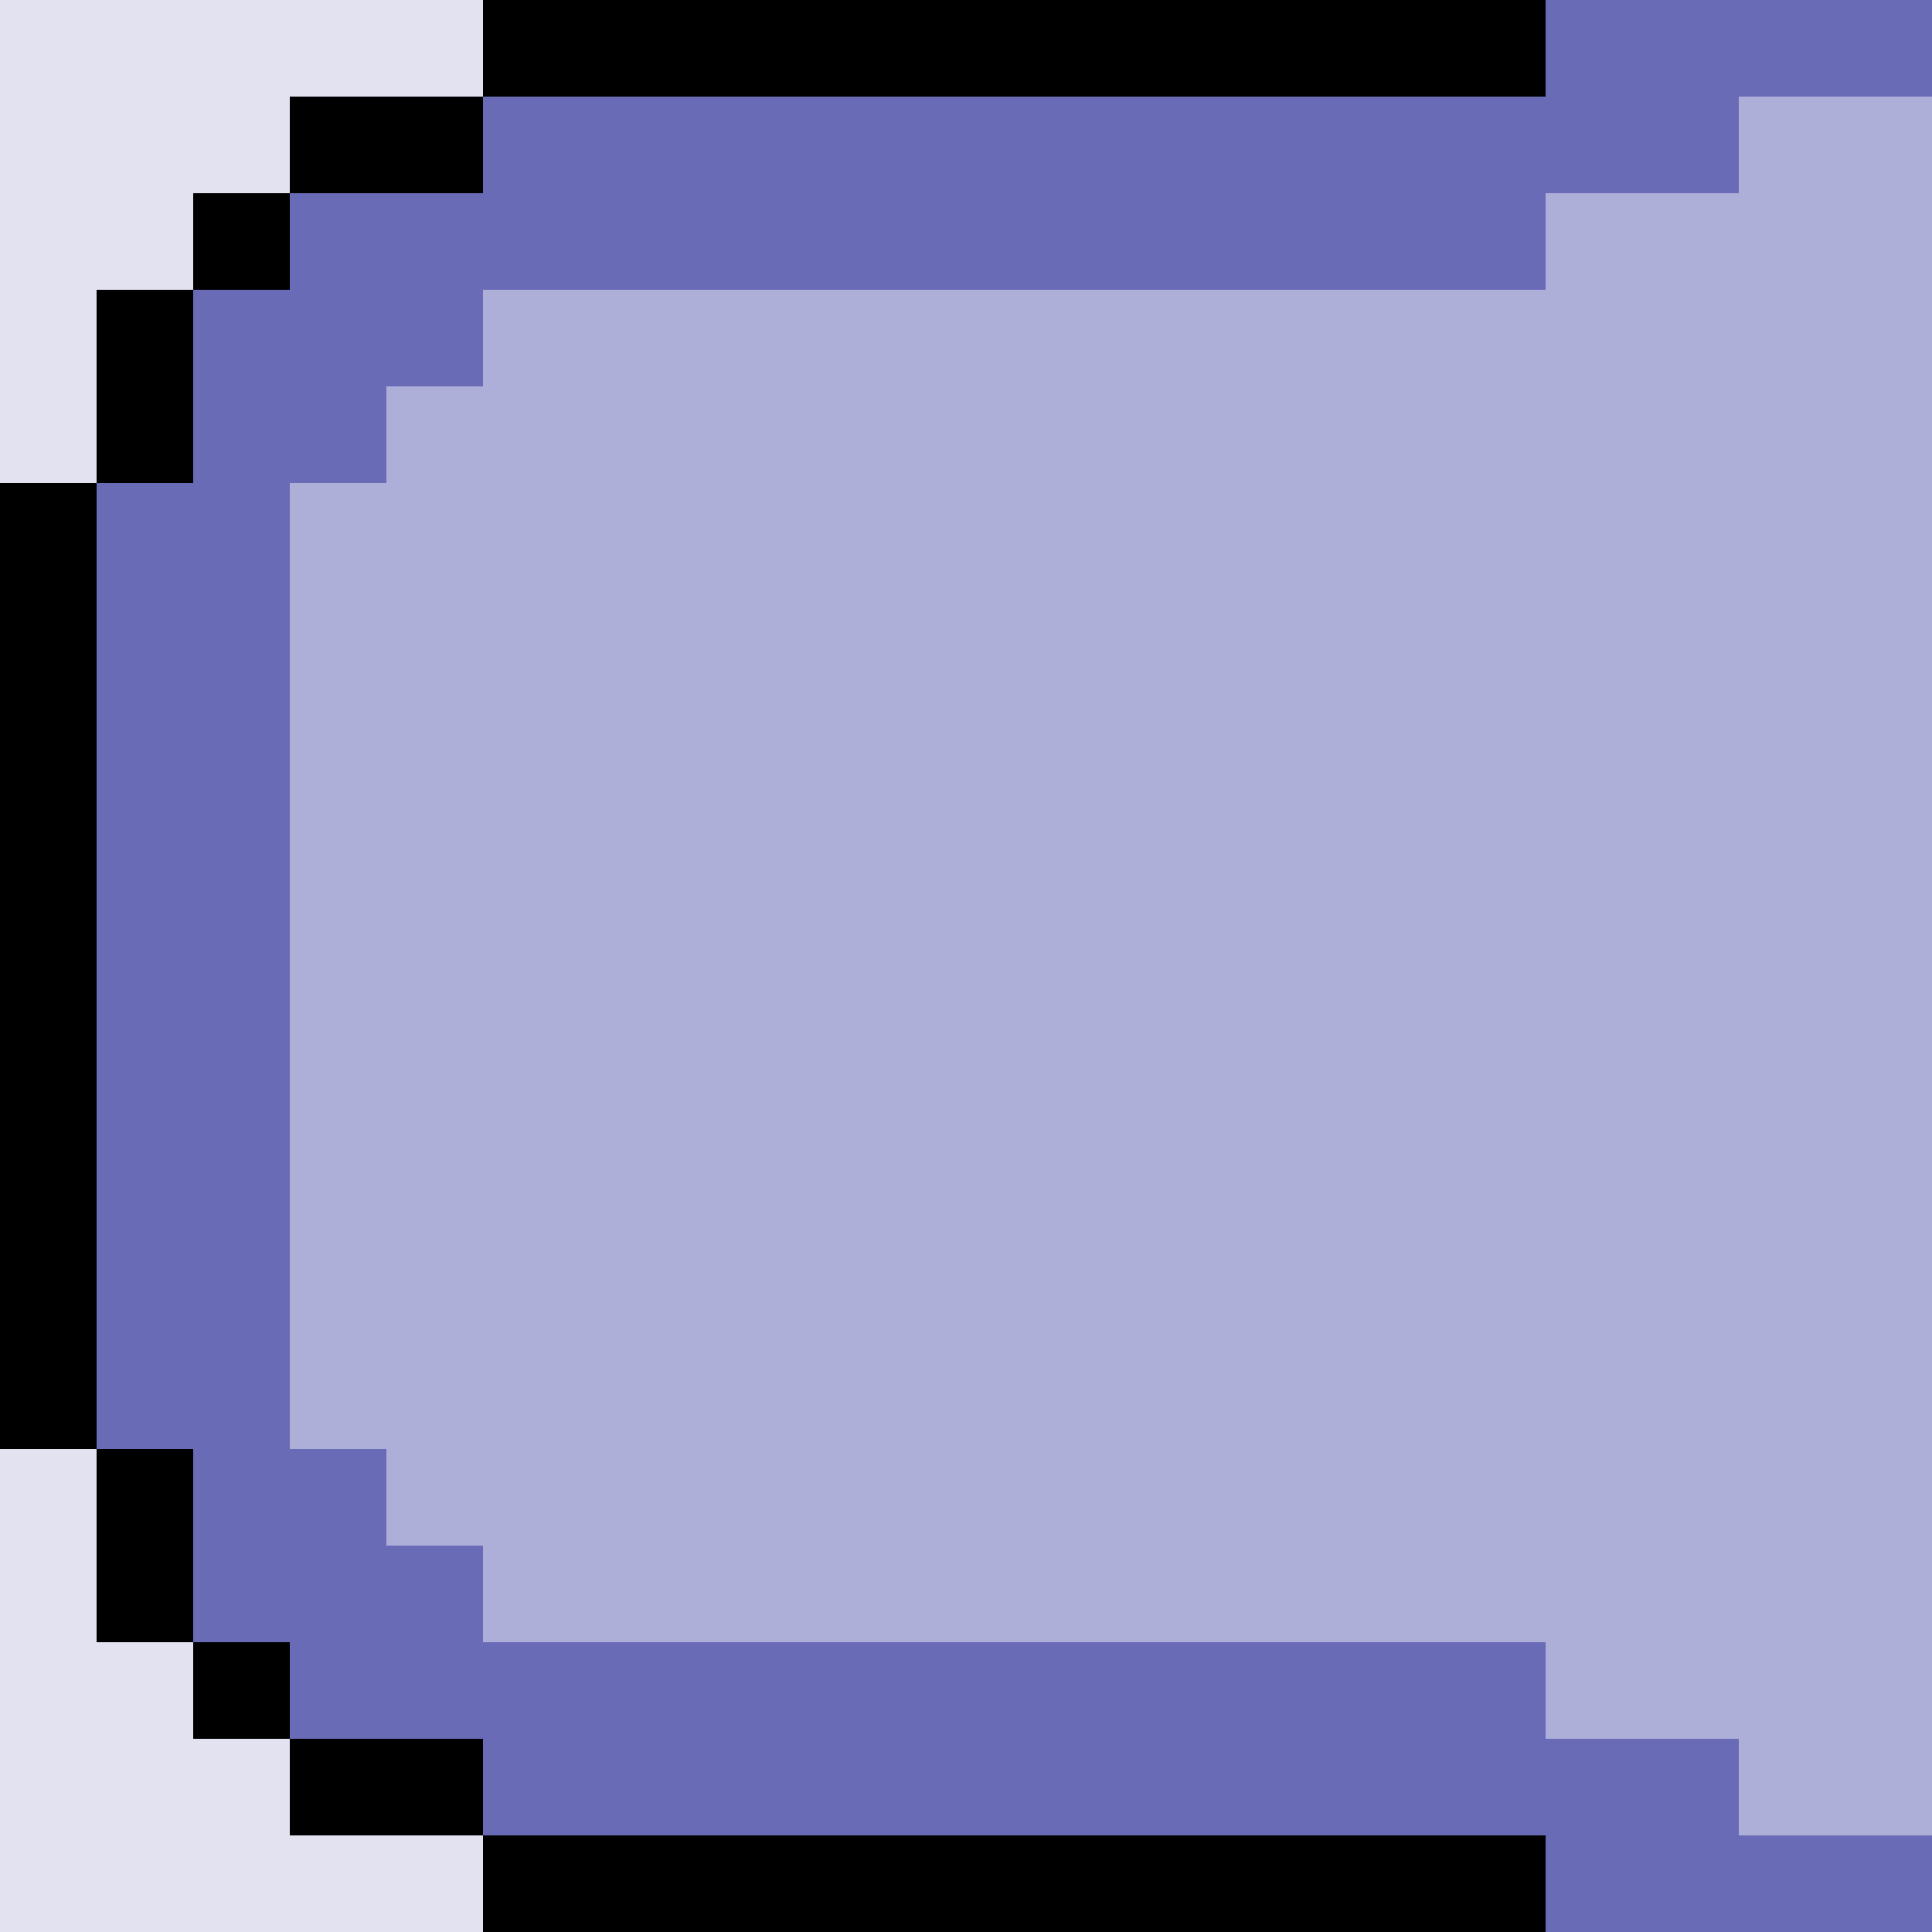 <?xml version="1.0" encoding="UTF-8" standalone="no"?>
<svg xmlns:xlink="http://www.w3.org/1999/xlink" height="20.0px" width="20.0px" xmlns="http://www.w3.org/2000/svg">
  <g transform="matrix(1.0, 0.0, 0.0, 1.0, 0.0, 0.0)">
    <path d="M16.0 0.0 L16.0 1.0 5.0 1.0 5.0 2.0 3.0 2.0 3.0 3.0 2.0 3.0 2.0 5.0 1.0 5.0 1.0 15.0 2.0 15.0 2.0 17.0 3.0 17.0 3.0 18.0 5.0 18.0 5.0 19.0 16.0 19.0 16.0 20.0 5.0 20.0 5.0 19.0 3.0 19.0 3.0 18.0 2.0 18.0 2.0 17.0 1.0 17.0 1.0 15.0 0.0 15.0 0.0 5.0 1.0 5.0 1.0 3.0 2.0 3.0 2.0 2.0 3.0 2.0 3.0 1.0 5.0 1.0 5.0 0.0 16.0 0.0" fill="#000000" fill-rule="evenodd" stroke="none"/>
    <path d="M20.0 1.0 L18.0 1.0 18.0 2.0 16.0 2.0 16.0 3.0 5.0 3.0 5.0 4.0 4.0 4.0 4.0 5.0 3.0 5.0 3.0 15.0 4.0 15.0 4.0 16.0 5.0 16.0 5.0 17.0 16.0 17.0 16.0 18.0 18.0 18.0 18.0 19.0 20.0 19.0 20.0 20.0 16.0 20.0 16.0 19.0 5.0 19.0 5.0 18.0 3.0 18.0 3.0 17.0 2.0 17.0 2.0 15.0 1.0 15.0 1.0 5.0 2.0 5.0 2.0 3.0 3.0 3.0 3.0 2.0 5.0 2.0 5.0 1.0 16.0 1.0 16.0 0.0 20.0 0.0 20.0 1.0" fill="#6a6bb7" fill-rule="evenodd" stroke="none"/>
    <path d="M20.0 19.0 L18.0 19.0 18.0 18.0 16.0 18.0 16.0 17.0 5.0 17.0 5.0 16.0 4.0 16.0 4.0 15.0 3.0 15.0 3.0 5.0 4.0 5.0 4.0 4.0 5.0 4.0 5.0 3.0 16.0 3.0 16.0 2.0 18.0 2.0 18.0 1.0 20.0 1.0 20.0 19.0" fill="#aeafd9" fill-rule="evenodd" stroke="none"/>
    <path d="M5.0 0.0 L5.0 1.0 3.0 1.0 3.0 2.0 2.0 2.0 2.0 3.0 1.0 3.0 1.0 5.0 0.0 5.0 0.0 0.0 5.0 0.0 M0.0 15.0 L1.0 15.0 1.0 17.0 2.0 17.0 2.0 18.0 3.0 18.0 3.0 19.0 5.0 19.0 5.0 20.0 0.0 20.0 0.0 15.0" fill="#e2e2f1" fill-rule="evenodd" stroke="none"/>
  </g>
</svg>
